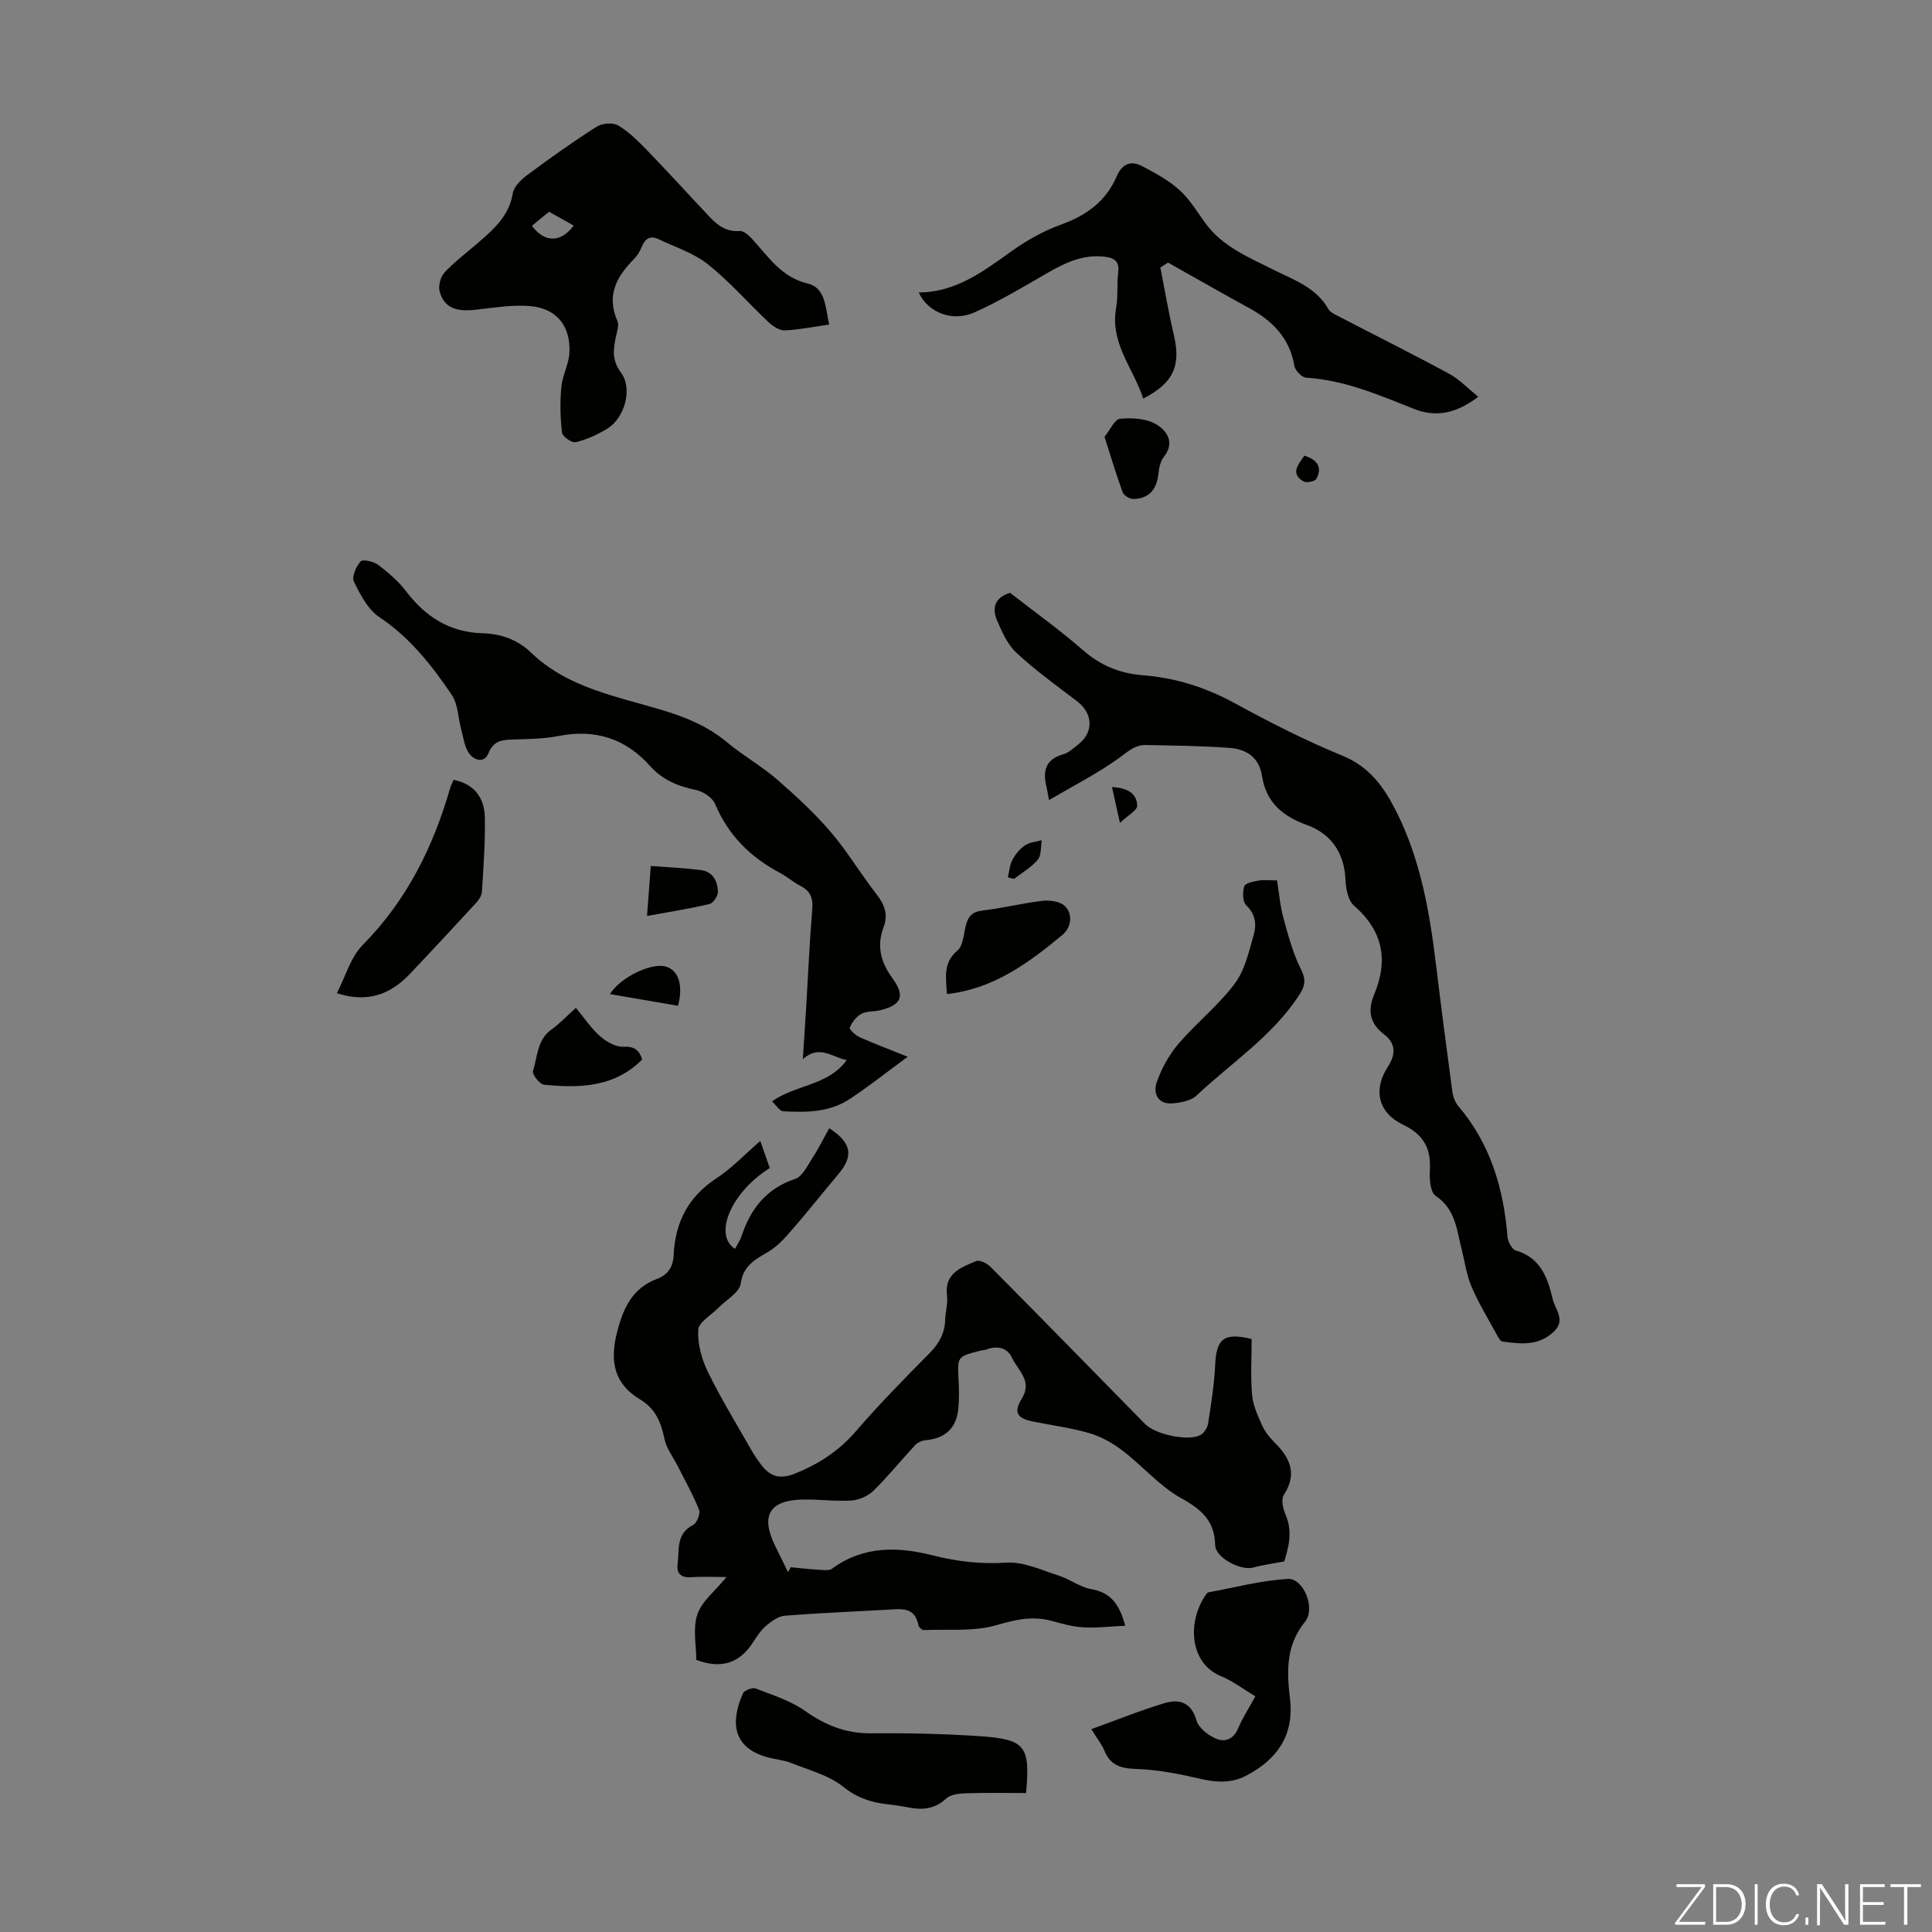<svg enable-background="new 0 0 400 400" viewBox="0 0 400 400" xmlns="http://www.w3.org/2000/svg"><rect x="0" y="0" width="400" height="400" fill="#808080" stroke="none"/><path d="m346.9 398 5.4-7.3h-5.2v-.6h5.9v.6l-5.4 7.2h5.5l-.1.6h-6.2v-.5z" fill="#fbfcfa"/><path d="m354.7 390.1h2.8c2.3 0 3.9 1.6 3.9 4.1s-1.6 4.3-3.9 4.3h-2.8zm.6 7.8h2c2.2 0 3.3-1.6 3.3-3.6 0-1.8-1-3.6-3.3-3.6h-2z" fill="#fbfcfa"/><path d="m363.9 390.1v8.4h-.6v-8.4z" fill="#fbfcfa"/><path d="m372.5 396.3c-.4 1.3-1.4 2.3-3.2 2.3-2.4 0-3.7-1.9-3.7-4.3 0-2.3 1.2-4.3 3.7-4.3 1.8 0 2.9 1 3.2 2.4h-.6c-.4-1.1-1.1-1.8-2.5-1.8-2.1 0-3 1.9-3 3.7s.9 3.7 3 3.7c1.4 0 2.1-.7 2.5-1.7z" fill="#fbfcfa"/><path d="m373.8 398.5v-1.5h.6v1.5z" fill="#fbfcfa"/><path d="m376.2 398.5v-8.4h1c1.3 2 4.4 6.7 4.9 7.6-.1-1.2-.1-2.4-.1-3.8v-3.8h.7v8.4h-.9c-1.2-1.9-4.4-6.8-5-7.7.1 1.1 0 2.3 0 3.9v3.9h-.6z" fill="#fbfcfa"/><path d="m390 394.4h-4.3v3.5h4.7l-.1.6h-5.2v-8.4h5.1v.6h-4.5v3.1h4.3z" fill="#fbfcfa"/><path d="m394.2 390.7h-2.8v-.6h6.3v.6h-2.8v7.8h-.7z" fill="#fbfcfa"/><g fill="#010100"><path d="m171.68 233.58c4.69 3.07 5.08 5.75 1.86 9.56-3.1 3.66-6.06 7.44-9.2 11.06-1.52 1.75-3.09 3.61-5.02 4.8-2.75 1.69-5.4 2.81-5.97 6.77-.27 1.86-3.02 3.36-4.64 5.02-1.47 1.51-4.07 2.96-4.15 4.55-.16 2.87.71 6.06 2 8.7 2.74 5.6 6.02 10.94 9.11 16.37.55.97 1.21 1.88 1.87 2.78 1.8 2.42 3.78 3.18 6.93 1.94 5-1.97 9.19-4.7 12.74-8.81 4.82-5.58 10-10.87 15.2-16.11 2-2.02 3.2-4.15 3.28-6.98.05-1.67.58-3.38.38-5.01-.58-4.65 2.93-5.8 6.03-7.13.71-.3 2.26.47 2.97 1.19 10.72 10.81 21.36 21.68 32.01 32.55 2.1 2.14 8.83 3.62 11.43 2.29.75-.38 1.47-1.48 1.6-2.34.63-4.06 1.3-8.14 1.48-12.24.24-5.36 1.84-6.72 7.55-5.31 0 3.79-.24 7.71.09 11.57.19 2.18 1.19 4.33 2.1 6.37.58 1.29 1.56 2.48 2.58 3.5 3.21 3.2 4.72 6.49 1.89 10.84-.59.91-.18 2.84.35 4.05 1.58 3.61.58 6.93-.26 9.72-2.47.47-4.48.72-6.41 1.26-2.58.72-7.83-2.03-7.89-4.63-.11-5.01-2.8-7.38-7.01-9.71-4.49-2.5-8-6.68-12.15-9.85-2.03-1.56-4.42-2.9-6.85-3.62-3.84-1.13-7.87-1.63-11.81-2.44-3.31-.68-3.93-1.95-2.17-4.81 2.2-3.58-.91-5.83-2.12-8.44-.92-2-3.02-2.5-5.22-1.65-.41.16-.88.15-1.31.26-4.79 1.22-4.74 1.22-4.49 6.08.11 2.01.15 4.04-.06 6.03-.42 4.02-2.8 6.09-6.84 6.43-.74.06-1.6.49-2.11 1.03-2.89 3.11-5.57 6.44-8.6 9.41-1.12 1.1-2.96 1.92-4.53 2.03-3.33.22-6.7-.26-10.05-.2-6.94.12-8.84 3.29-5.83 9.5.9 1.85 1.81 3.7 2.72 5.55.18-.34.37-.68.55-1.03 1.85.17 3.71.4 5.57.5 1.02.06 2.34.29 3.03-.23 6.49-4.76 13.66-4.54 20.88-2.71 5.04 1.27 9.94 1.83 15.19 1.49 3.53-.23 7.25 1.54 10.8 2.67 2.31.74 4.4 2.4 6.74 2.81 4.09.71 5.87 3.19 7.05 7.58-3.07.14-5.88.49-8.66.34-2.21-.12-4.4-.76-6.56-1.34-3.9-1.05-7.36-.32-11.28.84-4.75 1.41-10.1.85-15.19 1.06-.38.02-1.06-.61-1.14-1.03-.72-3.77-3.49-3.36-6.21-3.2-7.14.41-14.29.69-21.42 1.25-1.33.1-2.72 1.1-3.81 2.01s-1.95 2.17-2.72 3.39c-2.81 4.46-6.65 5.7-11.82 3.75 0-3.04-.76-6.52.22-9.41.93-2.74 3.68-4.85 6.03-7.74-2.75 0-5.04-.13-7.3.04-2.09.16-3.07-.78-2.82-2.66.39-2.93-.41-6.35 3.23-8.17.77-.39 1.53-2.33 1.21-3.13-1.24-3.12-2.91-6.07-4.43-9.08-.93-1.85-2.32-3.6-2.72-5.56-.71-3.44-1.85-6.29-5.04-8.2-5.42-3.24-6.32-7.92-4.79-13.9 1.3-5.06 3.16-9.16 8.33-11.09 2.21-.83 3.28-2.48 3.39-4.86.3-6.75 2.97-12.08 8.81-15.91 3.22-2.11 5.93-5 9.13-7.76.75 2.15 1.37 3.91 1.96 5.6-7.94 4.98-11.75 13.77-7.2 16.74.46-.88 1.04-1.7 1.35-2.62 1.88-5.68 5.13-9.88 11.12-11.87 1.47-.49 2.49-2.65 3.48-4.19 1.27-1.91 2.29-4.02 3.56-6.31z"/><path d="m209.13 122.74c5.11 3.98 10.31 7.7 15.1 11.88 3.64 3.18 7.64 4.81 12.35 5.18 6.76.52 13.03 2.5 19.04 5.78 7.25 3.96 14.65 7.74 22.28 10.86 5.71 2.33 8.69 6.6 11.23 11.66 5 9.96 6.85 20.71 8.18 31.62 1.06 8.77 2.2 17.52 3.38 26.27.14 1.05.57 2.22 1.24 3.02 6.65 7.81 9.38 17.05 10.18 27.06.08 1.02.92 2.6 1.72 2.83 5.11 1.49 6.59 5.59 7.63 10.03.53 2.27 2.89 4.43.06 6.95-3.2 2.85-6.8 2.35-10.46 1.87-.44-.06-.87-.86-1.16-1.4-1.79-3.3-3.76-6.52-5.23-9.95-1.04-2.43-1.39-5.15-2.05-7.74-1.03-4.04-1.25-8.33-5.39-11.07-1.1-.73-1.3-3.47-1.19-5.24.27-4.53-1.23-7.42-5.55-9.49-5.19-2.49-6.23-7.26-3.16-11.98 1.71-2.63 1.66-4.88-.8-6.75-2.97-2.25-3.39-4.97-2.04-8.19 2.99-7.13 1.86-13.19-4.15-18.43-1.25-1.09-1.7-3.57-1.78-5.44-.25-5.6-3.06-9.49-8.03-11.28-5.07-1.83-8.41-4.75-9.24-10.11-.61-3.92-3.26-5.58-6.69-5.83-5.78-.43-11.59-.49-17.39-.6-2.19-.04-3.65 1.32-5.41 2.6-4.43 3.23-9.39 5.73-14.62 8.8-.3-1.62-.36-2.14-.49-2.64-.84-3.3-.31-5.8 3.47-6.85 1.12-.31 2.09-1.27 3.06-2.02 3.28-2.52 3.09-6.44-.24-8.97-4.27-3.24-8.64-6.39-12.55-10.03-1.86-1.72-3.01-4.37-4.04-6.79-1.01-2.41-.5-4.63 2.74-5.61z"/><path d="m187.93 218.79c-4.38 3.21-8.13 6.21-12.14 8.83-4.11 2.69-8.92 2.71-13.63 2.46-.74-.04-1.43-1.22-2.33-2.06 5.07-3.53 11.59-3.21 15.48-8.54-3.07-.6-5.61-3.25-9.09-.21.24-3.67.46-6.95.66-10.23.42-6.92.72-13.86 1.29-20.77.19-2.32-.37-3.79-2.44-4.85-1.48-.76-2.77-1.91-4.24-2.69-6.11-3.24-10.71-7.79-13.44-14.28-.55-1.32-2.47-2.58-3.97-2.89-3.72-.78-6.89-2.07-9.52-5-5.01-5.6-11.28-7.66-18.79-6.2-3.16.62-6.45.65-9.69.75-2.24.07-3.93.3-4.95 2.84-.88 2.19-3.03 1.43-4.02.01-.95-1.35-1.16-3.24-1.61-4.91-.66-2.41-.66-5.25-1.98-7.2-4.13-6.1-8.65-11.86-14.98-16.08-2.37-1.58-3.95-4.66-5.27-7.36-.49-.99.46-3.14 1.4-4.18.45-.49 2.69.01 3.63.72 2.12 1.61 4.21 3.41 5.81 5.51 4.03 5.3 9.05 8.46 15.83 8.65 3.78.11 7.22 1.32 10 4 7.72 7.43 17.98 9.09 27.62 12.05 4.77 1.46 9.15 3.33 13.02 6.56 3.25 2.72 7.02 4.83 10.23 7.6 3.93 3.41 7.79 6.98 11.17 10.92 3.48 4.06 6.23 8.74 9.54 12.96 1.68 2.14 2.37 4.24 1.42 6.75-1.49 3.93-.58 7.27 1.85 10.61 2.68 3.68 1.85 5.51-2.55 6.6-1.3.32-2.8.15-3.92.75-1.05.56-1.9 1.75-2.4 2.87-.14.3 1.2 1.58 2.06 1.96 3.06 1.36 6.19 2.53 9.95 4.05z"/><path d="m171.67 67.19c-3.21.46-6.18 1.07-9.16 1.21-1.09.05-2.44-.81-3.32-1.63-4.24-3.98-8.08-8.43-12.6-12.03-2.96-2.36-6.82-3.59-10.32-5.25-1.64-.77-2.71-.08-3.38 1.57-.37.91-.91 1.84-1.6 2.53-3.61 3.65-5.81 7.57-3.46 12.87.39.87-.09 2.18-.32 3.26-.54 2.61-.85 4.87 1.06 7.43 2.5 3.34.73 9.49-2.91 11.65-2.01 1.2-4.23 2.22-6.48 2.76-.78.19-2.74-1.19-2.83-2.01-.36-3.12-.42-6.32-.13-9.44.22-2.4 1.56-4.71 1.67-7.1.26-5.5-2.61-9.14-8.07-9.63-3.81-.35-7.74.37-11.6.77-3.97.41-6.28-.53-7.19-3.79-.32-1.16.16-3.03.98-3.92 2.04-2.2 4.49-4.02 6.77-6 3.3-2.86 6.6-5.63 7.39-10.41.23-1.42 1.74-2.87 3.02-3.82 4.67-3.46 9.41-6.84 14.31-9.96 1.14-.73 3.37-.94 4.45-.3 2.25 1.33 4.18 3.27 6.03 5.17 4.41 4.56 8.66 9.26 13.02 13.87 1.64 1.73 3.43 3.04 6.13 2.84.9-.07 2.07 1.06 2.83 1.91 3.26 3.6 5.9 7.68 11.27 8.96 3.72.89 3.64 4.94 4.44 8.49zm-61.54-20.44c2.62 3.54 5.98 3.54 8.65-.05-1.73-.97-3.43-1.92-5.11-2.86-1.34 1.1-2.44 2.01-3.54 2.91z"/><path d="m240.24 55.38c.92 4.65 1.7 9.34 2.79 13.95 1.5 6.35-.04 9.97-6.34 13.19-2.02-6.26-6.91-11.43-5.61-18.75.43-2.4.13-4.93.43-7.36.31-2.48-.97-3.08-3.04-3.29-4.38-.44-8.03 1.33-11.67 3.43-4.92 2.84-9.83 5.78-15 8.11-4.59 2.07-9.66.09-11.59-4.11 7.88-.03 13.58-4.55 19.52-8.75 3.07-2.17 6.49-4.06 10.02-5.33 5.21-1.89 9.24-4.81 11.44-9.94 1.11-2.59 2.92-3.38 5.28-2.13 2.7 1.42 5.48 2.92 7.72 4.94 2.12 1.91 3.65 4.5 5.36 6.85 3.59 4.94 9.05 7.1 14.22 9.71 4.16 2.09 8.72 3.61 11.23 8.06.39.7 1.36 1.13 2.14 1.53 7.62 3.96 15.31 7.79 22.86 11.88 2.14 1.16 3.89 3.03 6.06 4.77-4.48 3.43-8.7 4.33-13.22 2.55-7.27-2.87-14.43-6.01-22.41-6.49-.9-.05-2.29-1.5-2.45-2.47-.97-5.72-4.48-9.27-9.31-11.92-5.64-3.09-11.23-6.29-16.84-9.44-.53.33-1.06.67-1.59 1.01z"/><path d="m225.95 358c5.41-1.95 10.22-3.91 15.18-5.39 3.03-.91 5.51-.17 6.59 3.59.43 1.5 2.27 2.95 3.82 3.67 1.94.91 3.8.36 4.81-2.05.89-2.14 2.2-4.11 3.56-6.61-2.42-1.44-4.64-3.16-7.14-4.19-6.56-2.72-6.99-11.33-3.06-16.93.12-.17.31-.39.49-.42 5.47-1 10.91-2.45 16.42-2.77 3.25-.19 5.83 6.07 3.57 8.86-3.97 4.9-3.79 10.27-3.12 15.88.91 7.56-2.59 12.62-9.05 15.99-3.03 1.58-6.11 1.44-9.42.67-4.4-1.02-8.91-1.91-13.4-2.06-3.17-.11-5.3-.75-6.54-3.77-.49-1.23-1.36-2.29-2.71-4.47z"/><path d="m212.44 371.23c-4.31 0-8.43-.09-12.54.05-1.37.05-3.11.25-4.02 1.1-2.43 2.27-5.08 2.39-8.03 1.79-1.42-.29-2.86-.47-4.3-.64-3.33-.39-6.15-1.34-8.99-3.61-3-2.41-7.13-3.45-10.83-4.94-1.43-.57-3.04-.69-4.55-1.08-7.61-1.96-7.95-7.42-5.37-13.28.28-.64 1.95-1.3 2.63-1.04 3.49 1.34 7.2 2.52 10.21 4.63 4.19 2.95 8.42 4.69 13.61 4.65 7.58-.06 15.19.09 22.75.61 9.31.65 10.3 2.05 9.43 11.76z"/><path d="m93.92 161.45c4.47.93 6.37 3.89 6.46 7.76.11 5.13-.29 10.28-.6 15.41-.05.78-.6 1.66-1.17 2.27-4.54 4.94-9.11 9.86-13.73 14.73-3.98 4.19-8.66 6.1-15.14 4.01 1.83-3.54 2.87-7.48 5.36-9.99 9.09-9.2 14.57-20.23 18.09-32.44.15-.54.42-1.03.73-1.75z"/><path d="m264.4 182.28c.44 2.74.64 5.31 1.31 7.75 1 3.63 1.97 7.34 3.65 10.67 1.11 2.2.82 3.47-.39 5.34-5.54 8.5-14.02 13.98-21.22 20.76-1.16 1.1-3.26 1.5-4.97 1.64-3.11.25-4.08-2.12-3.28-4.4.99-2.84 2.55-5.66 4.5-7.95 3.69-4.31 8.24-7.91 11.63-12.42 2.1-2.79 2.94-6.63 3.94-10.12.61-2.11.39-4.28-1.56-6.13-.76-.72-.77-2.71-.41-3.91.2-.65 1.87-1.01 2.93-1.19 1.19-.2 2.43-.04 3.87-.04z"/><path d="m196.05 205.81c-.22-3.57-.79-6.53 2.17-9 1.14-.96 1.28-3.23 1.68-4.94.44-1.89 1.17-3.06 3.39-3.33 4.2-.5 8.33-1.54 12.52-2.03 1.52-.18 3.63.1 4.62 1.05 1.93 1.85 1.17 4.66-.48 6.02-6.96 5.74-14.19 11.16-23.9 12.23z"/><path d="m132.97 219.34c-5.77 5.82-13.01 5.96-20.35 5.24-.89-.09-2.49-2.16-2.27-2.84.95-2.98.83-6.47 3.85-8.61 1.72-1.22 3.17-2.8 5.03-4.47 1.71 2.06 3.13 4.22 5 5.87 1.3 1.15 3.26 2.27 4.87 2.19 2.34-.13 3.24.79 3.87 2.62z"/><path d="m228.68 90.44c1.18-1.46 2.1-3.64 3.2-3.74 2.49-.23 5.44-.07 7.5 1.15 2.09 1.23 3.99 3.69 1.6 6.71-.71.9-1.01 2.26-1.13 3.44-.34 3.34-1.94 5.22-5.16 5.31-.76.02-2.01-.72-2.26-1.4-1.32-3.59-2.41-7.28-3.75-11.47z"/><path d="m133.96 189.64c.27-3.6.5-6.69.78-10.35 3.53.27 6.94.42 10.31.84 2.52.31 3.56 2.27 3.58 4.54.01.86-.96 2.31-1.72 2.49-4.09.97-8.27 1.62-12.95 2.48z"/><path d="m140.37 208.24c-4.72-.81-9.25-1.59-14.09-2.42 2.21-3.53 8.4-6.4 11.32-5.76 2.74.6 3.97 3.68 2.77 8.18z"/><path d="m208.66 181.66c.3-1.24.39-2.6.97-3.68.62-1.15 1.56-2.27 2.64-2.99.94-.63 2.26-.71 3.41-1.03-.24 1.37-.04 3.1-.81 4.03-1.33 1.59-3.26 2.68-4.93 3.98-.43-.1-.86-.2-1.28-.31z"/><path d="m230.22 162.94c3 .2 5.15 1.15 5.22 3.88.02.95-1.88 1.94-3.56 3.55-.68-3.03-1.12-4.99-1.66-7.43z"/><path d="m270.06 94.34c2.74.86 3.76 2.46 2.47 4.82-.29.53-2.07.87-2.68.5-2.75-1.66-1.08-3.44.21-5.32z"/></g></svg>
